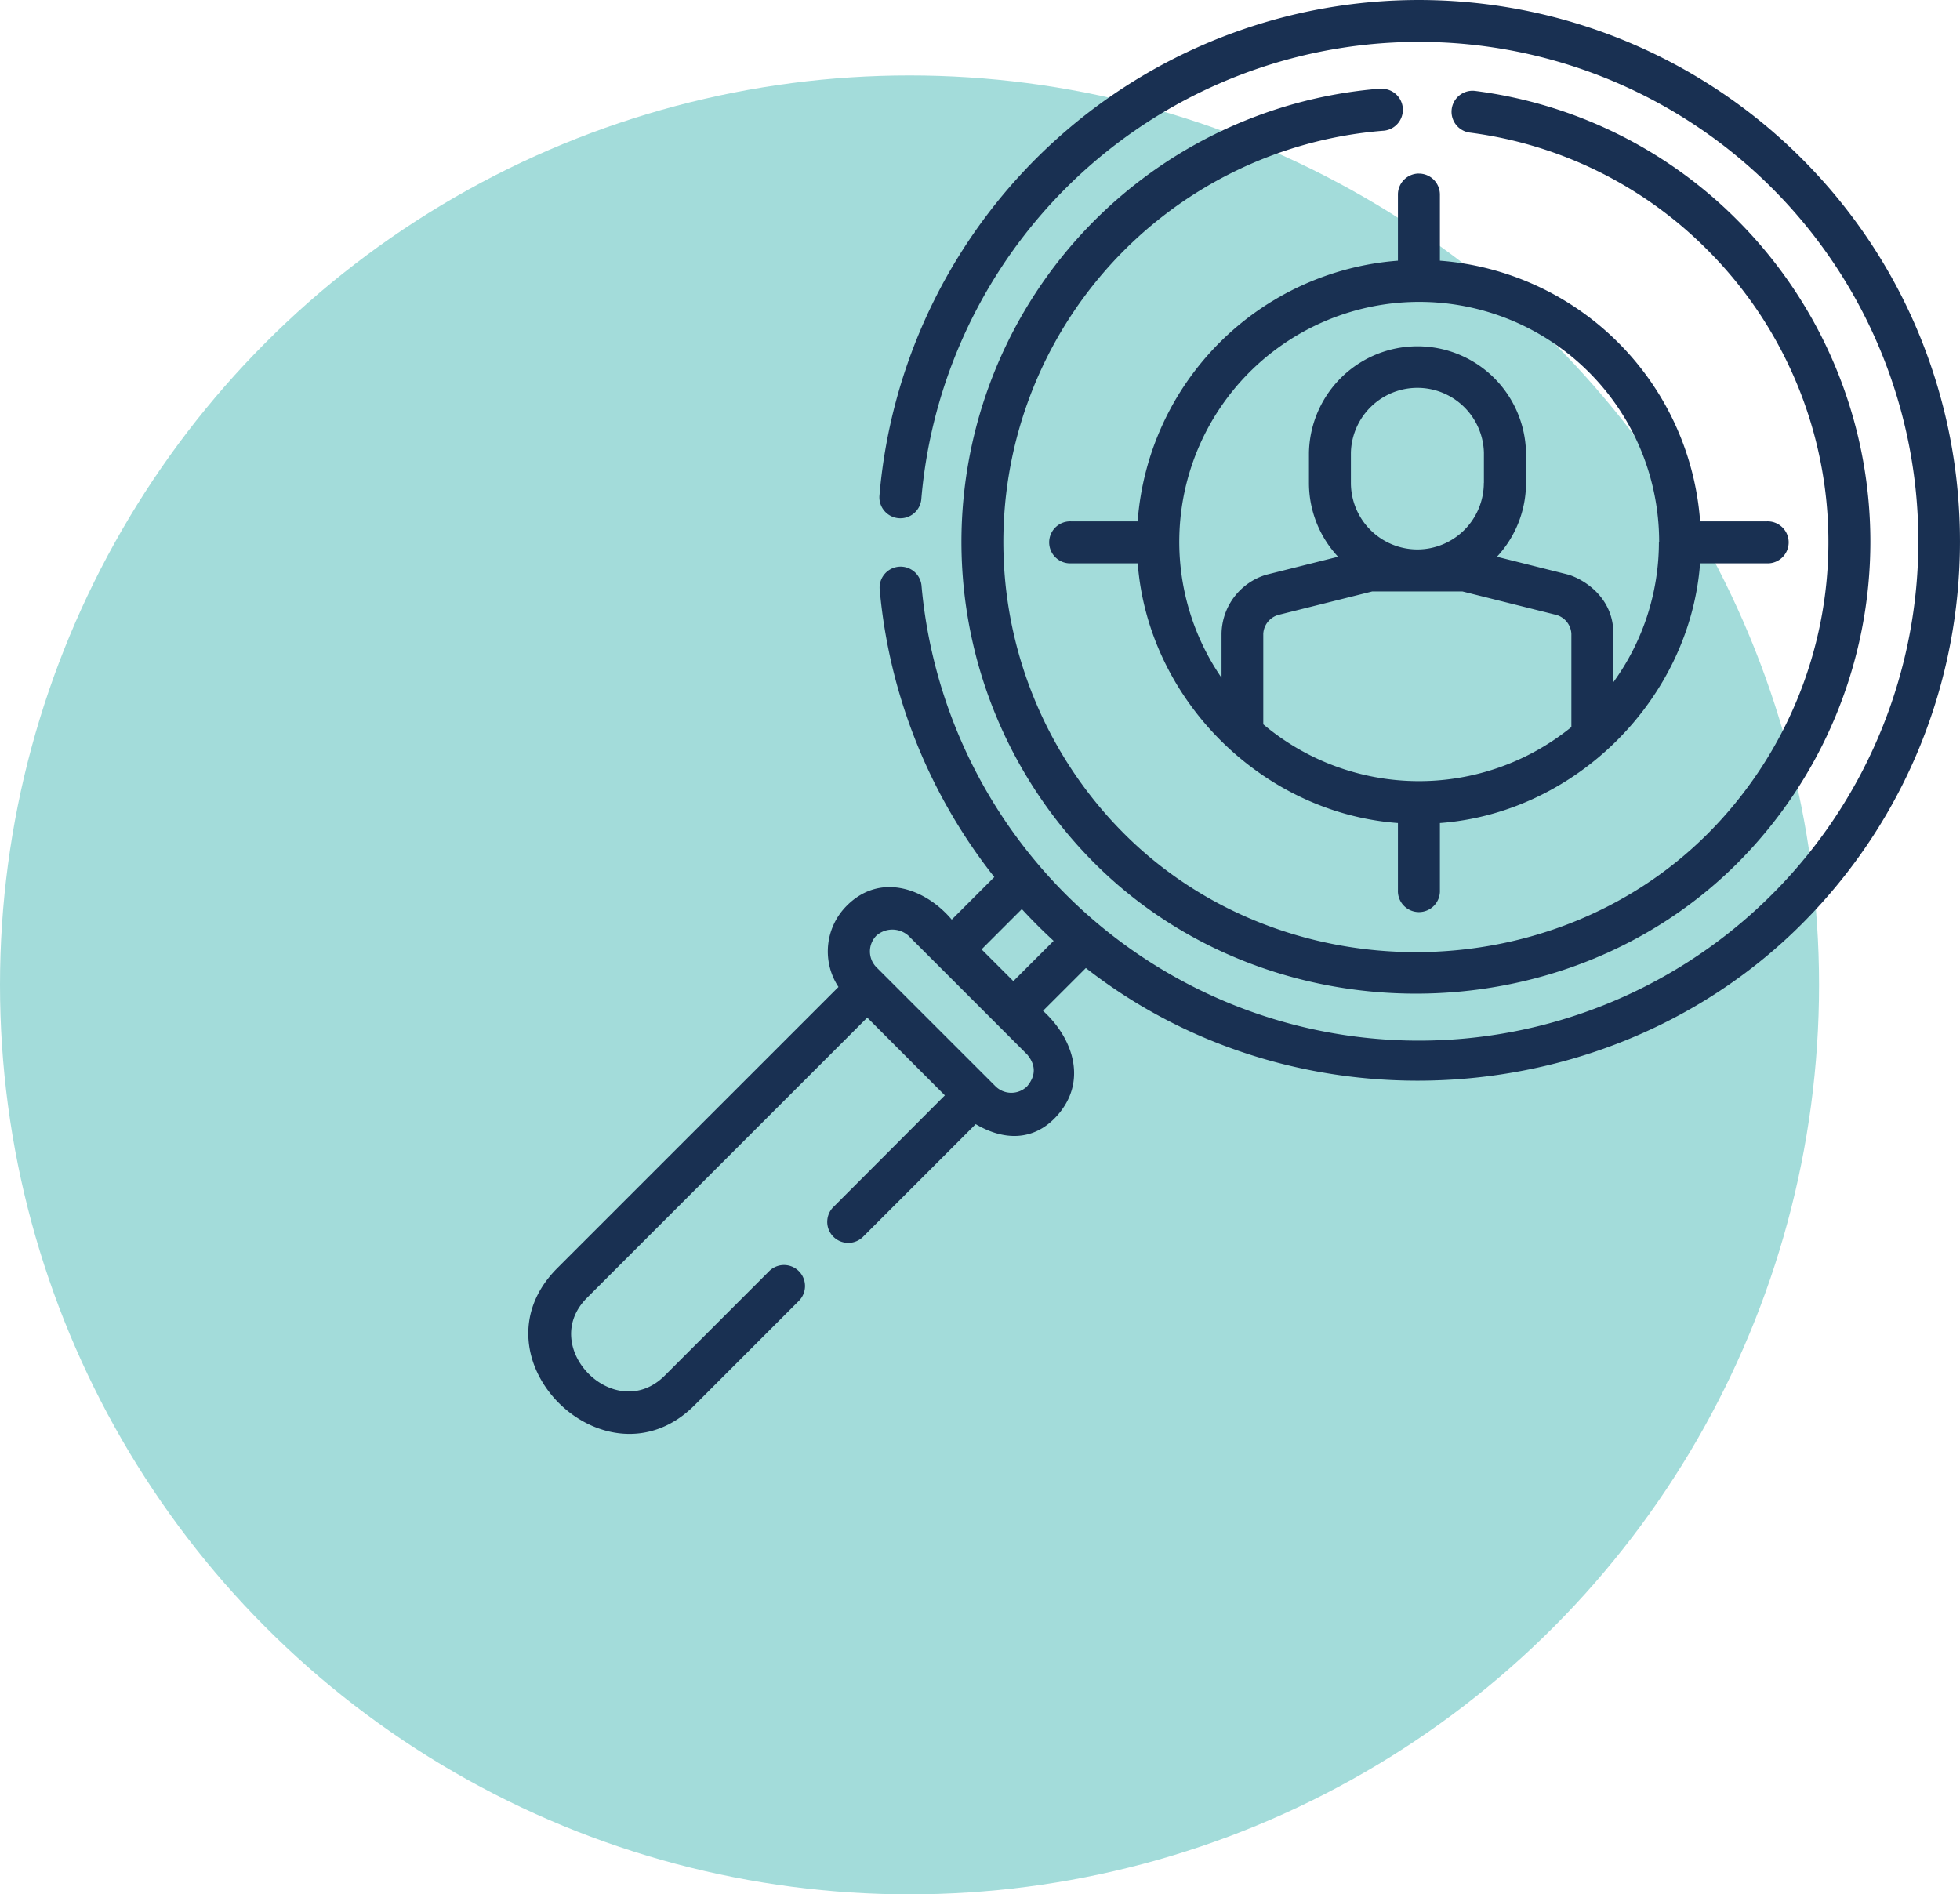 <svg id="Capa_1" data-name="Capa 1" xmlns="http://www.w3.org/2000/svg" viewBox="0 0 493.49 477"><defs><style>.cls-1{fill:#a3dcda;}.cls-2{fill:#193052;}</style></defs><circle class="cls-1" cx="229" cy="248" r="229"/><path class="cls-2" d="M355.42,42.34a114.47,114.47,0,0,0-71.76,195c43.76,43.76,118,43.86,161.89,0a114.61,114.61,0,0,0,0-161.89,113.42,113.42,0,0,0-66-32.55,5.29,5.29,0,0,0-1.38,10.49A102.87,102.87,0,0,1,438.07,83a104,104,0,0,1,0,146.93c-39.71,39.72-107.12,39.8-146.93,0a103.89,103.89,0,0,1,65.12-177,5.29,5.29,0,1,0-.84-10.54Z" transform="translate(-8.1 -20)"/><path class="cls-2" d="M461.73,59.92a136.31,136.31,0,0,0-232.19,84.75,5.29,5.29,0,1,0,10.54.9,125.74,125.74,0,1,1,.06,22.12,5.29,5.29,0,1,0-10.53.95,136.44,136.44,0,0,0,28.84,72.2l-10.72,10.72c-6.56-7.8-18-12-26.45-3.48a16.26,16.26,0,0,0-2.07,20.44l-70.8,70.8c-22.54,22.57,12.34,56.73,34.54,34.54l26.22-26.23a5.29,5.29,0,1,0-7.48-7.48l-26.22,26.23c-12.48,12.47-32.05-7.11-19.58-19.58l70.57-70.57L246,295.81l-28,28.05a5.29,5.29,0,1,0,7.48,7.48l28.28-28.28c7.06,4.17,14.62,4.36,20.44-2.07,7.77-8.59,4.18-19.49-3.49-26.46l10.79-10.78c53.5,41.81,132.37,36.8,180.24-11.07C514.87,199.53,514.87,113.06,461.73,59.92Zm-195,233.59a5.67,5.67,0,0,1-8,0l-29.95-29.94a5.68,5.68,0,0,1,0-8,6.09,6.09,0,0,1,8,0l29.94,29.95c2.22,2.67,2.21,5.34,0,8Zm-3.49-26.46-8-8,10.14-10.14q3.84,4.17,8,8Z" transform="translate(-8.1 -20)"/><path class="cls-2" d="M365.35,63.7A5.28,5.28,0,0,0,360.07,69V85.64a71.1,71.1,0,0,0-65.53,65.64H277.78a5.29,5.29,0,1,0,0,10.57h16.78c2.6,34.32,31.3,62.86,65.51,65.39v16.9a5.29,5.29,0,1,0,10.57,0v-16.9c34.11-2.52,62.91-31.12,65.51-65.39h16.78a5.29,5.29,0,1,0,0-10.57H436.16a71.08,71.08,0,0,0-65.52-65.64V69a5.29,5.29,0,0,0-5.29-5.29Zm16.35,77.9A16.76,16.76,0,0,1,365,158.35h-.05a16.77,16.77,0,0,1-16.72-16.75V134a16.75,16.75,0,0,1,33.49,0v7.6Zm-28.11,27.33h22.73l23.61,5.9a5.22,5.22,0,0,1,3.81,4.73v23.51a60.86,60.86,0,0,1-77.57-.69V179.56a5.22,5.22,0,0,1,3.82-4.73Zm72.19-12.49a60,60,0,0,1-11.47,35.34V179.56c.05-9.47-8-14-11.64-14.94L385,160.19a27.22,27.22,0,0,0,7.32-18.59V134a27.33,27.33,0,0,0-54.65,0v7.6A27.22,27.22,0,0,0,345,160.19l-18,4.51a15.75,15.75,0,0,0-11.34,14.86v11.1a60.41,60.41,0,1,1,110.18-34.22Z" transform="translate(-8.1 -20)"/></svg>